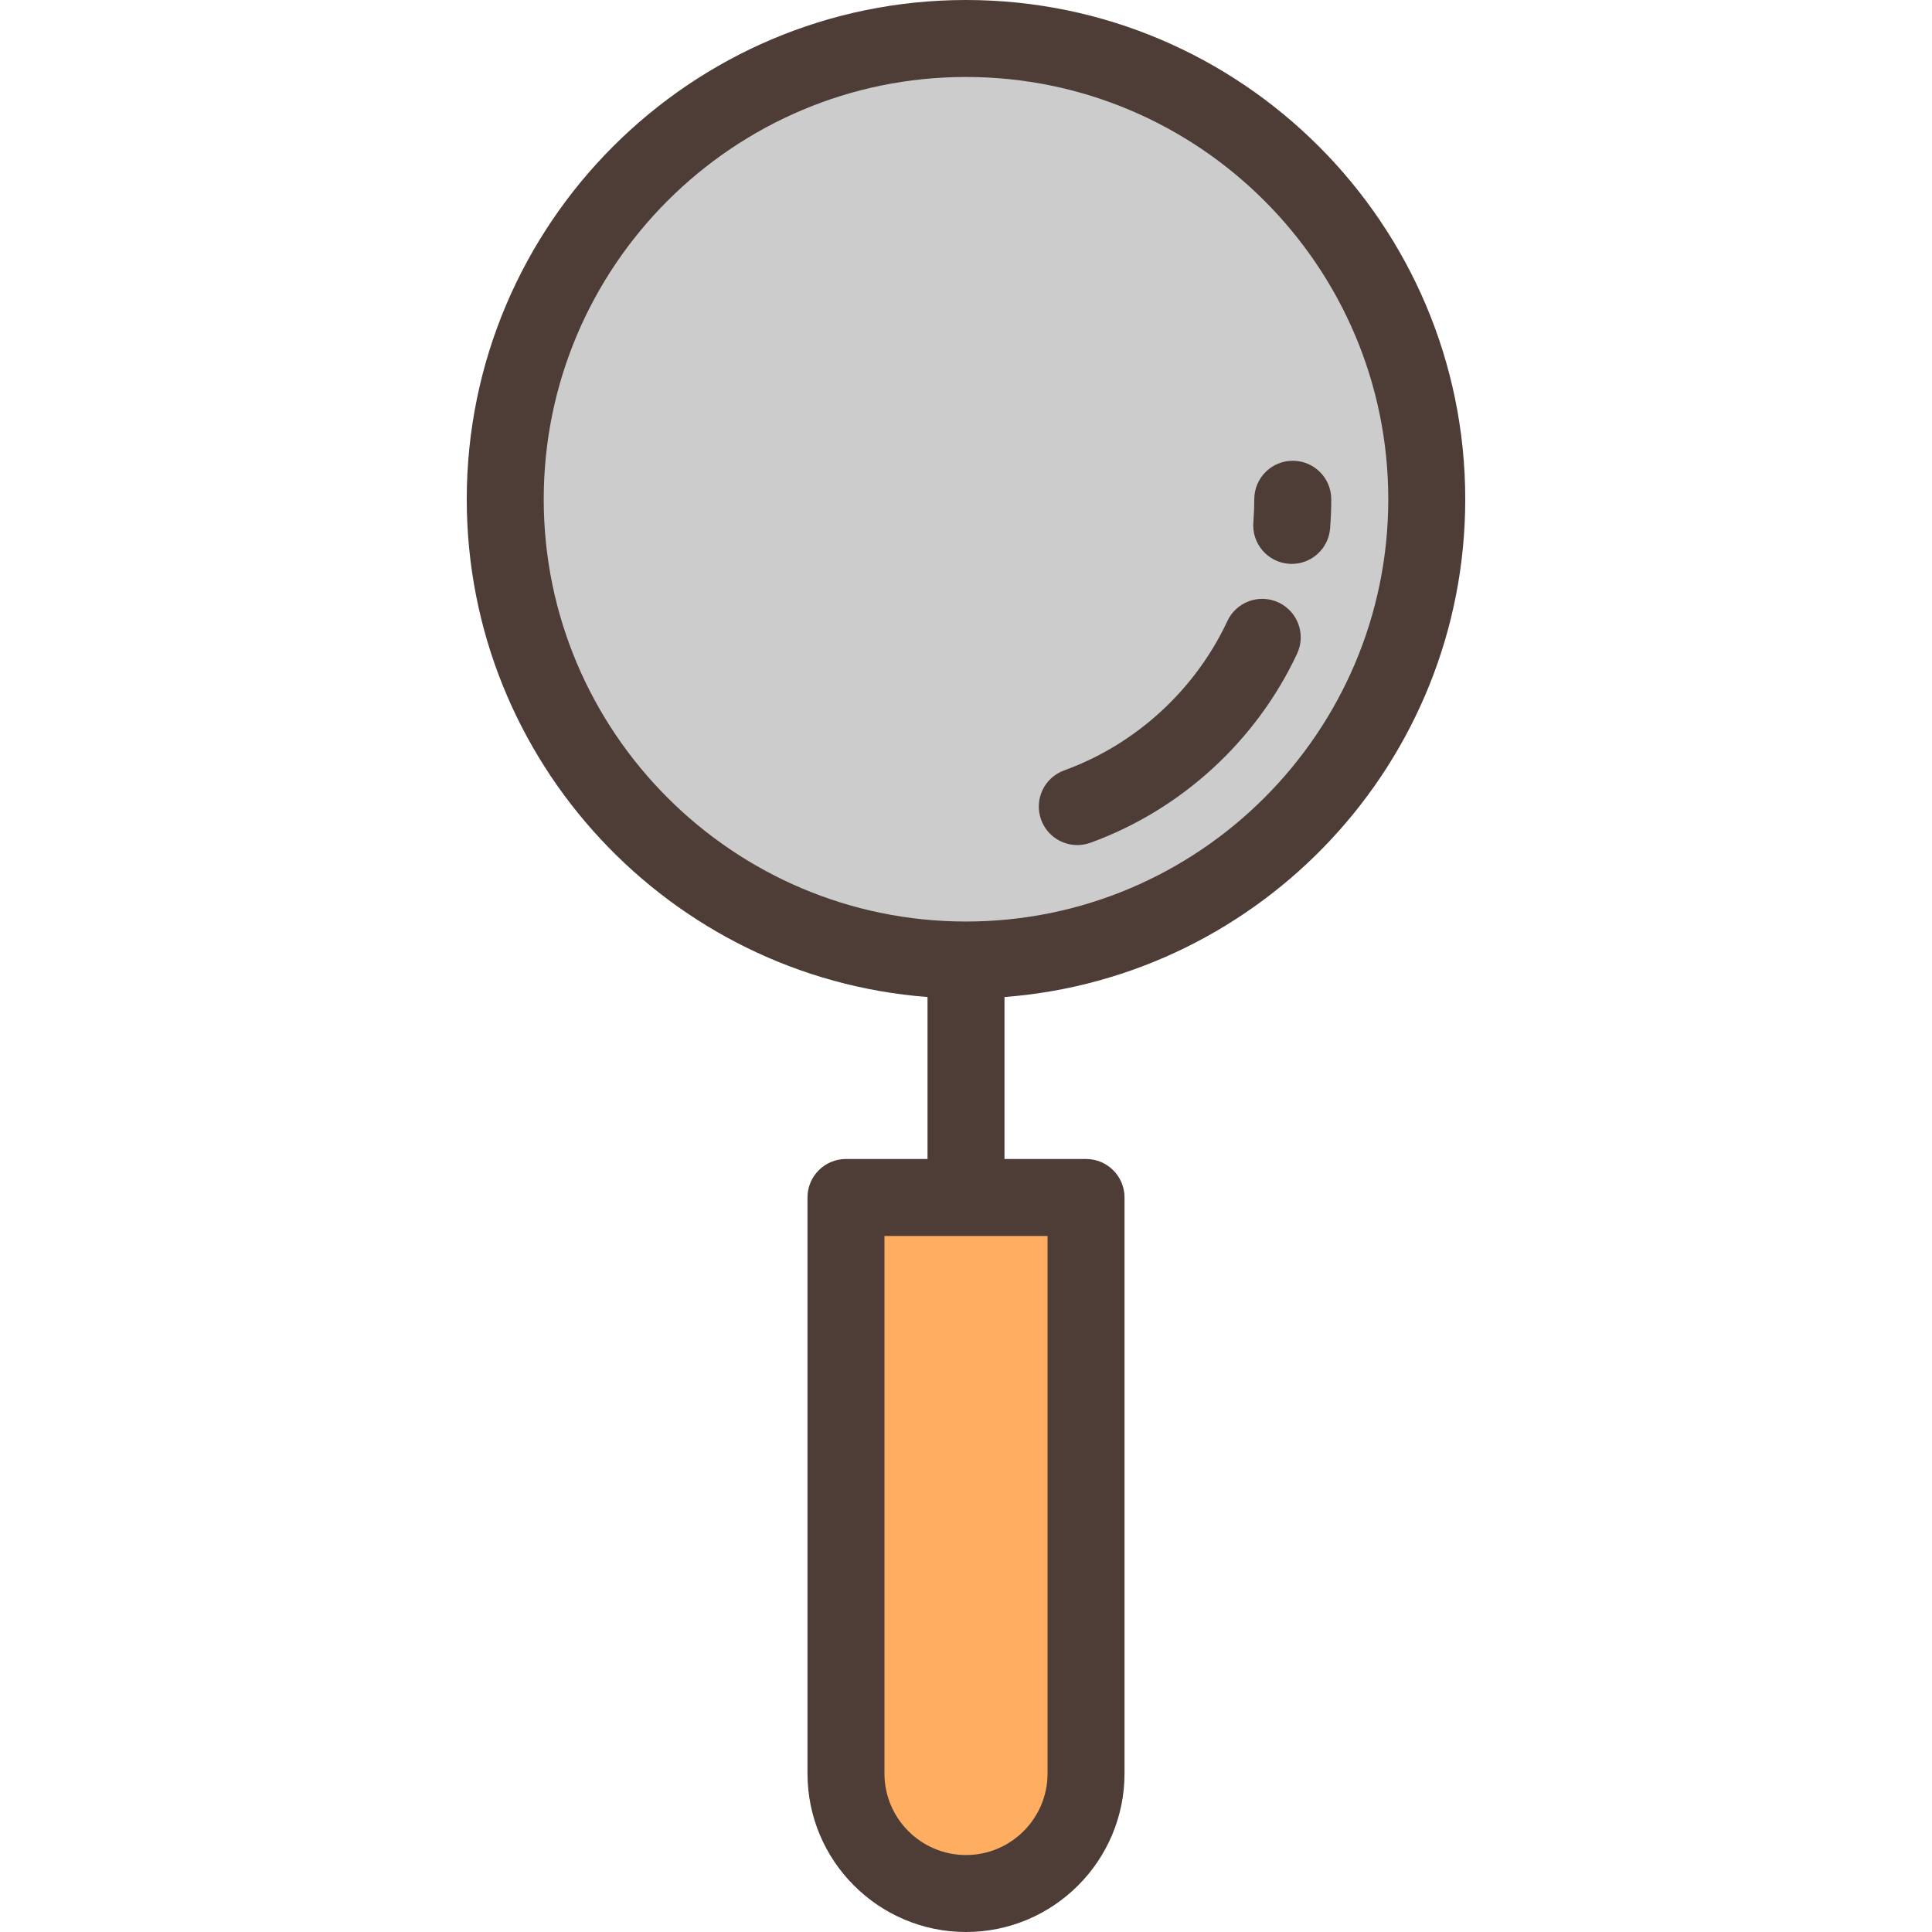 <?xml version="1.0" encoding="iso-8859-1"?>
<!-- Uploaded to: SVG Repo, www.svgrepo.com, Generator: SVG Repo Mixer Tools -->
<svg height="800px" width="800px" version="1.1" id="Layer_1" xmlns="http://www.w3.org/2000/svg" xmlns:xlink="http://www.w3.org/1999/xlink" 
	 viewBox="0 0 512 512" xml:space="preserve">
<circle style="fill:#CCCCCC;" cx="256" cy="132.304" r="122.105"/>
<path style="fill:#FFAD61;" d="M224.188,469.99V317.344h63.624V469.99c0,17.569-14.242,31.811-31.811,31.811l0,0
	C238.431,501.801,224.188,487.559,224.188,469.99z"/>
<g>
	<path style="fill:#4D3D36;" d="M388.306,132.306C388.306,59.352,328.953,0,256,0S123.694,59.352,123.694,132.306
		c0,69.523,53.901,126.692,122.107,131.917v42.921h-21.612c-5.632,0-10.199,4.567-10.199,10.199V469.99
		c0,23.165,18.846,42.01,42.011,42.01c23.164,0,42.01-18.846,42.01-42.01V317.344c0-5.632-4.567-10.199-10.199-10.199h-21.612
		v-42.921C334.405,258.999,388.306,201.828,388.306,132.306z M277.612,469.99c0,11.918-9.695,21.612-21.612,21.612
		c-11.917,0-21.612-9.695-21.612-21.612V327.543h43.225V469.99H277.612z M144.092,132.306C144.092,70.6,194.294,20.398,256,20.398
		S367.908,70.6,367.908,132.306S317.706,244.214,256,244.214S144.092,194.012,144.092,132.306z"/>
	<path style="fill:#4D3D36;" d="M285.496,223.952c1.153,0,2.325-0.197,3.472-0.613c23.997-8.692,43.963-26.961,54.779-50.121
		c2.384-5.104,0.178-11.173-4.925-13.557c-5.105-2.385-11.174-0.178-13.557,4.925c-8.541,18.288-24.302,32.712-43.243,39.573
		c-5.296,1.918-8.035,7.767-6.116,13.063C277.408,221.374,281.324,223.952,285.496,223.952z"/>
	<path style="fill:#4D3D36;" d="M341.517,149.406c0.274,0.021,0.547,0.033,0.817,0.033c5.268,0,9.733-4.053,10.156-9.394
		c0.203-2.56,0.306-5.164,0.306-7.739c0-5.632-4.567-10.199-10.199-10.199c-5.632,0-10.199,4.567-10.199,10.199
		c0,2.04-0.082,4.101-0.242,6.128C331.71,144.048,335.902,148.961,341.517,149.406z"/>
</g>
</svg>